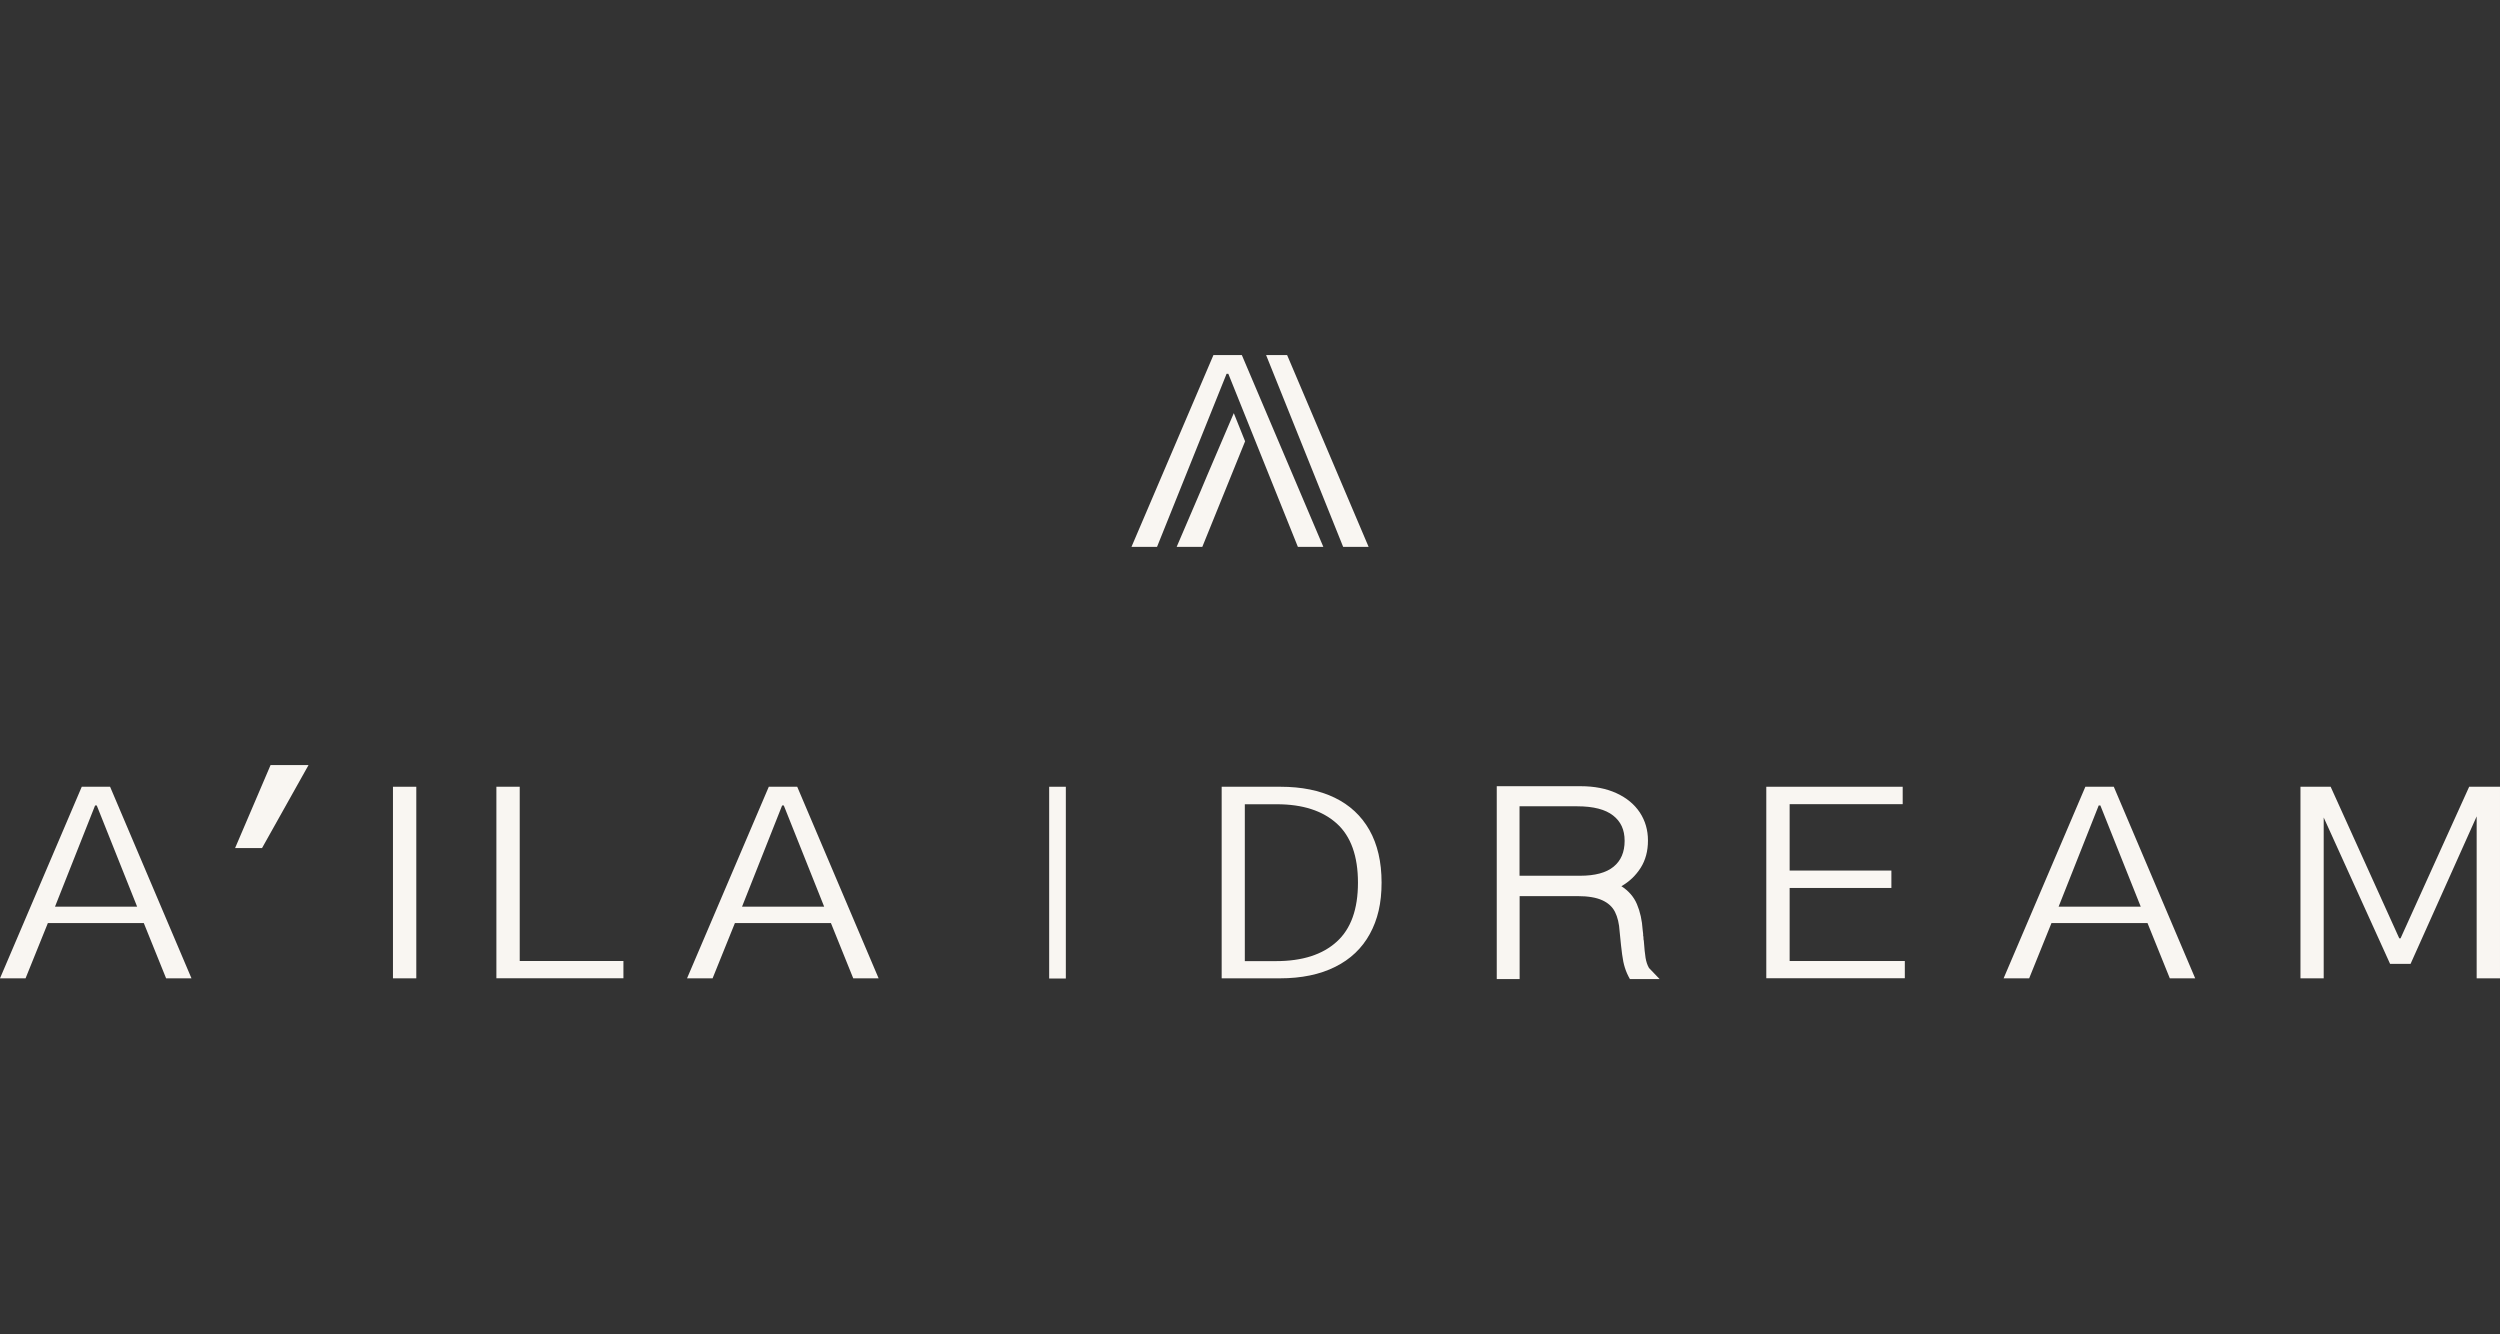 <?xml version="1.0" encoding="UTF-8"?>
<svg id="Layer_1" data-name="Layer 1" xmlns="http://www.w3.org/2000/svg" width="270" height="144.07" viewBox="0 0 270 144.07">
  <rect x="0" y="0" width="270" height="144.07" fill="#333333" stroke="none"/>
  <defs>
    <style>
      .cls-1 {
        fill: #f9f6f2;
      }
    </style>
  </defs>
  <g>
    <polygon class="cls-1" points="134.12 38.35 131.05 38.35 122.2 59.06 124.96 59.06 132.47 40.37 132.66 40.37 140.17 59.06 142.92 59.06 134.12 38.35"/>
    <path class="cls-1" d="M139,38.35h-2.26l8.32,20.71h2.75l-8.8-20.71Z"/>
    <polygon class="cls-1" points="134.47 47.66 129.85 59.06 127.08 59.06 129.64 53.09 130.39 51.31 133.25 44.62 134.47 47.66"/>
  </g>
  <g>
    <rect class="cls-1" x="113.31" y="84.97" width="1.8" height="20.71"/>
    <path class="cls-1" d="M8.83,84.97h3.06l8.79,20.69h-2.74l-2.41-5.97H5.17l-2.41,5.97H0l8.83-20.69ZM14.81,97.92l-4.36-10.93h-.18l-4.33,10.93h8.88Z"/>
    <path class="cls-1" d="M29.23,82.63h4.09l-5.02,8.96h-2.91l3.83-8.96Z"/>
    <path class="cls-1" d="M42.44,105.66v-20.69h2.52v20.69h-2.52Z"/>
    <path class="cls-1" d="M53.61,105.66v-20.69h2.52v18.82h11.2v1.86h-13.71Z"/>
    <g>
      <path class="cls-1" d="M83.04,84.97h3.06l8.79,20.69h-2.74l-2.41-5.97h-10.37l-2.41,5.97h-2.76l8.83-20.69ZM89.01,97.92l-4.36-10.93h-.18l-4.33,10.93h8.88Z"/>
      <path class="cls-1" d="M131.94,105.66v-20.69h6.36c2.26,0,4.21.39,5.84,1.18,1.63.79,2.88,1.95,3.76,3.5.87,1.55,1.31,3.43,1.31,5.67s-.42,4-1.27,5.55c-.85,1.55-2.09,2.73-3.74,3.55-1.64.82-3.63,1.24-5.98,1.24h-6.29ZM137.83,103.8c2.82,0,5-.7,6.53-2.09,1.54-1.39,2.3-3.52,2.3-6.38s-.76-5.01-2.29-6.39c-1.53-1.38-3.68-2.08-6.47-2.08h-3.46v16.94h3.38Z"/>
    </g>
    <path class="cls-1" d="M161.65,84.91h9.05c1.49,0,2.79.25,3.89.76,1.1.51,1.93,1.2,2.52,2.09.58.89.87,1.89.87,3.02s-.26,2.11-.79,2.95c-.53.83-1.22,1.49-2.08,1.98.78.5,1.34,1.14,1.68,1.94.34.8.55,1.73.62,2.8l.05.42v.17c.01.06.02.11.03.14,0,.07.01.16.01.26,0,.02,0,.04.01.07,0,.03.02.05.02.07.06.82.12,1.44.19,1.86s.19.79.37,1.1l1.15,1.2h-3.21c-.23-.4-.41-.81-.54-1.22s-.23-.89-.3-1.44c-.08-.55-.16-1.38-.27-2.48-.05-.85-.22-1.55-.5-2.11s-.75-.98-1.39-1.27-1.53-.44-2.65-.44h-6.26v8.96h-2.47v-20.81ZM170.66,94.58c1.6,0,2.8-.32,3.6-.97.8-.65,1.2-1.58,1.2-2.8s-.42-2.09-1.25-2.74-2.12-.99-3.86-.99h-6.24v7.5h6.55Z"/>
    <path class="cls-1" d="M190.76,105.66v-20.69h14.73v1.88h-12.21v7.17h10.99v1.88h-10.99v7.89h12.44v1.86h-14.96Z"/>
    <path class="cls-1" d="M225.23,84.97h3.06l8.79,20.69h-2.74l-2.41-5.97h-10.37l-2.41,5.97h-2.76l8.83-20.69ZM231.2,97.92l-4.36-10.93h-.18l-4.33,10.93h8.88Z"/>
    <path class="cls-1" d="M248.45,105.66v-20.69h3.26l7.41,16.37h.14l7.41-16.37h3.33v20.69h-2.52v-17.49l-7.14,15.93h-2.21l-7.17-15.81v17.37h-2.52Z"/>
  </g>
</svg>
